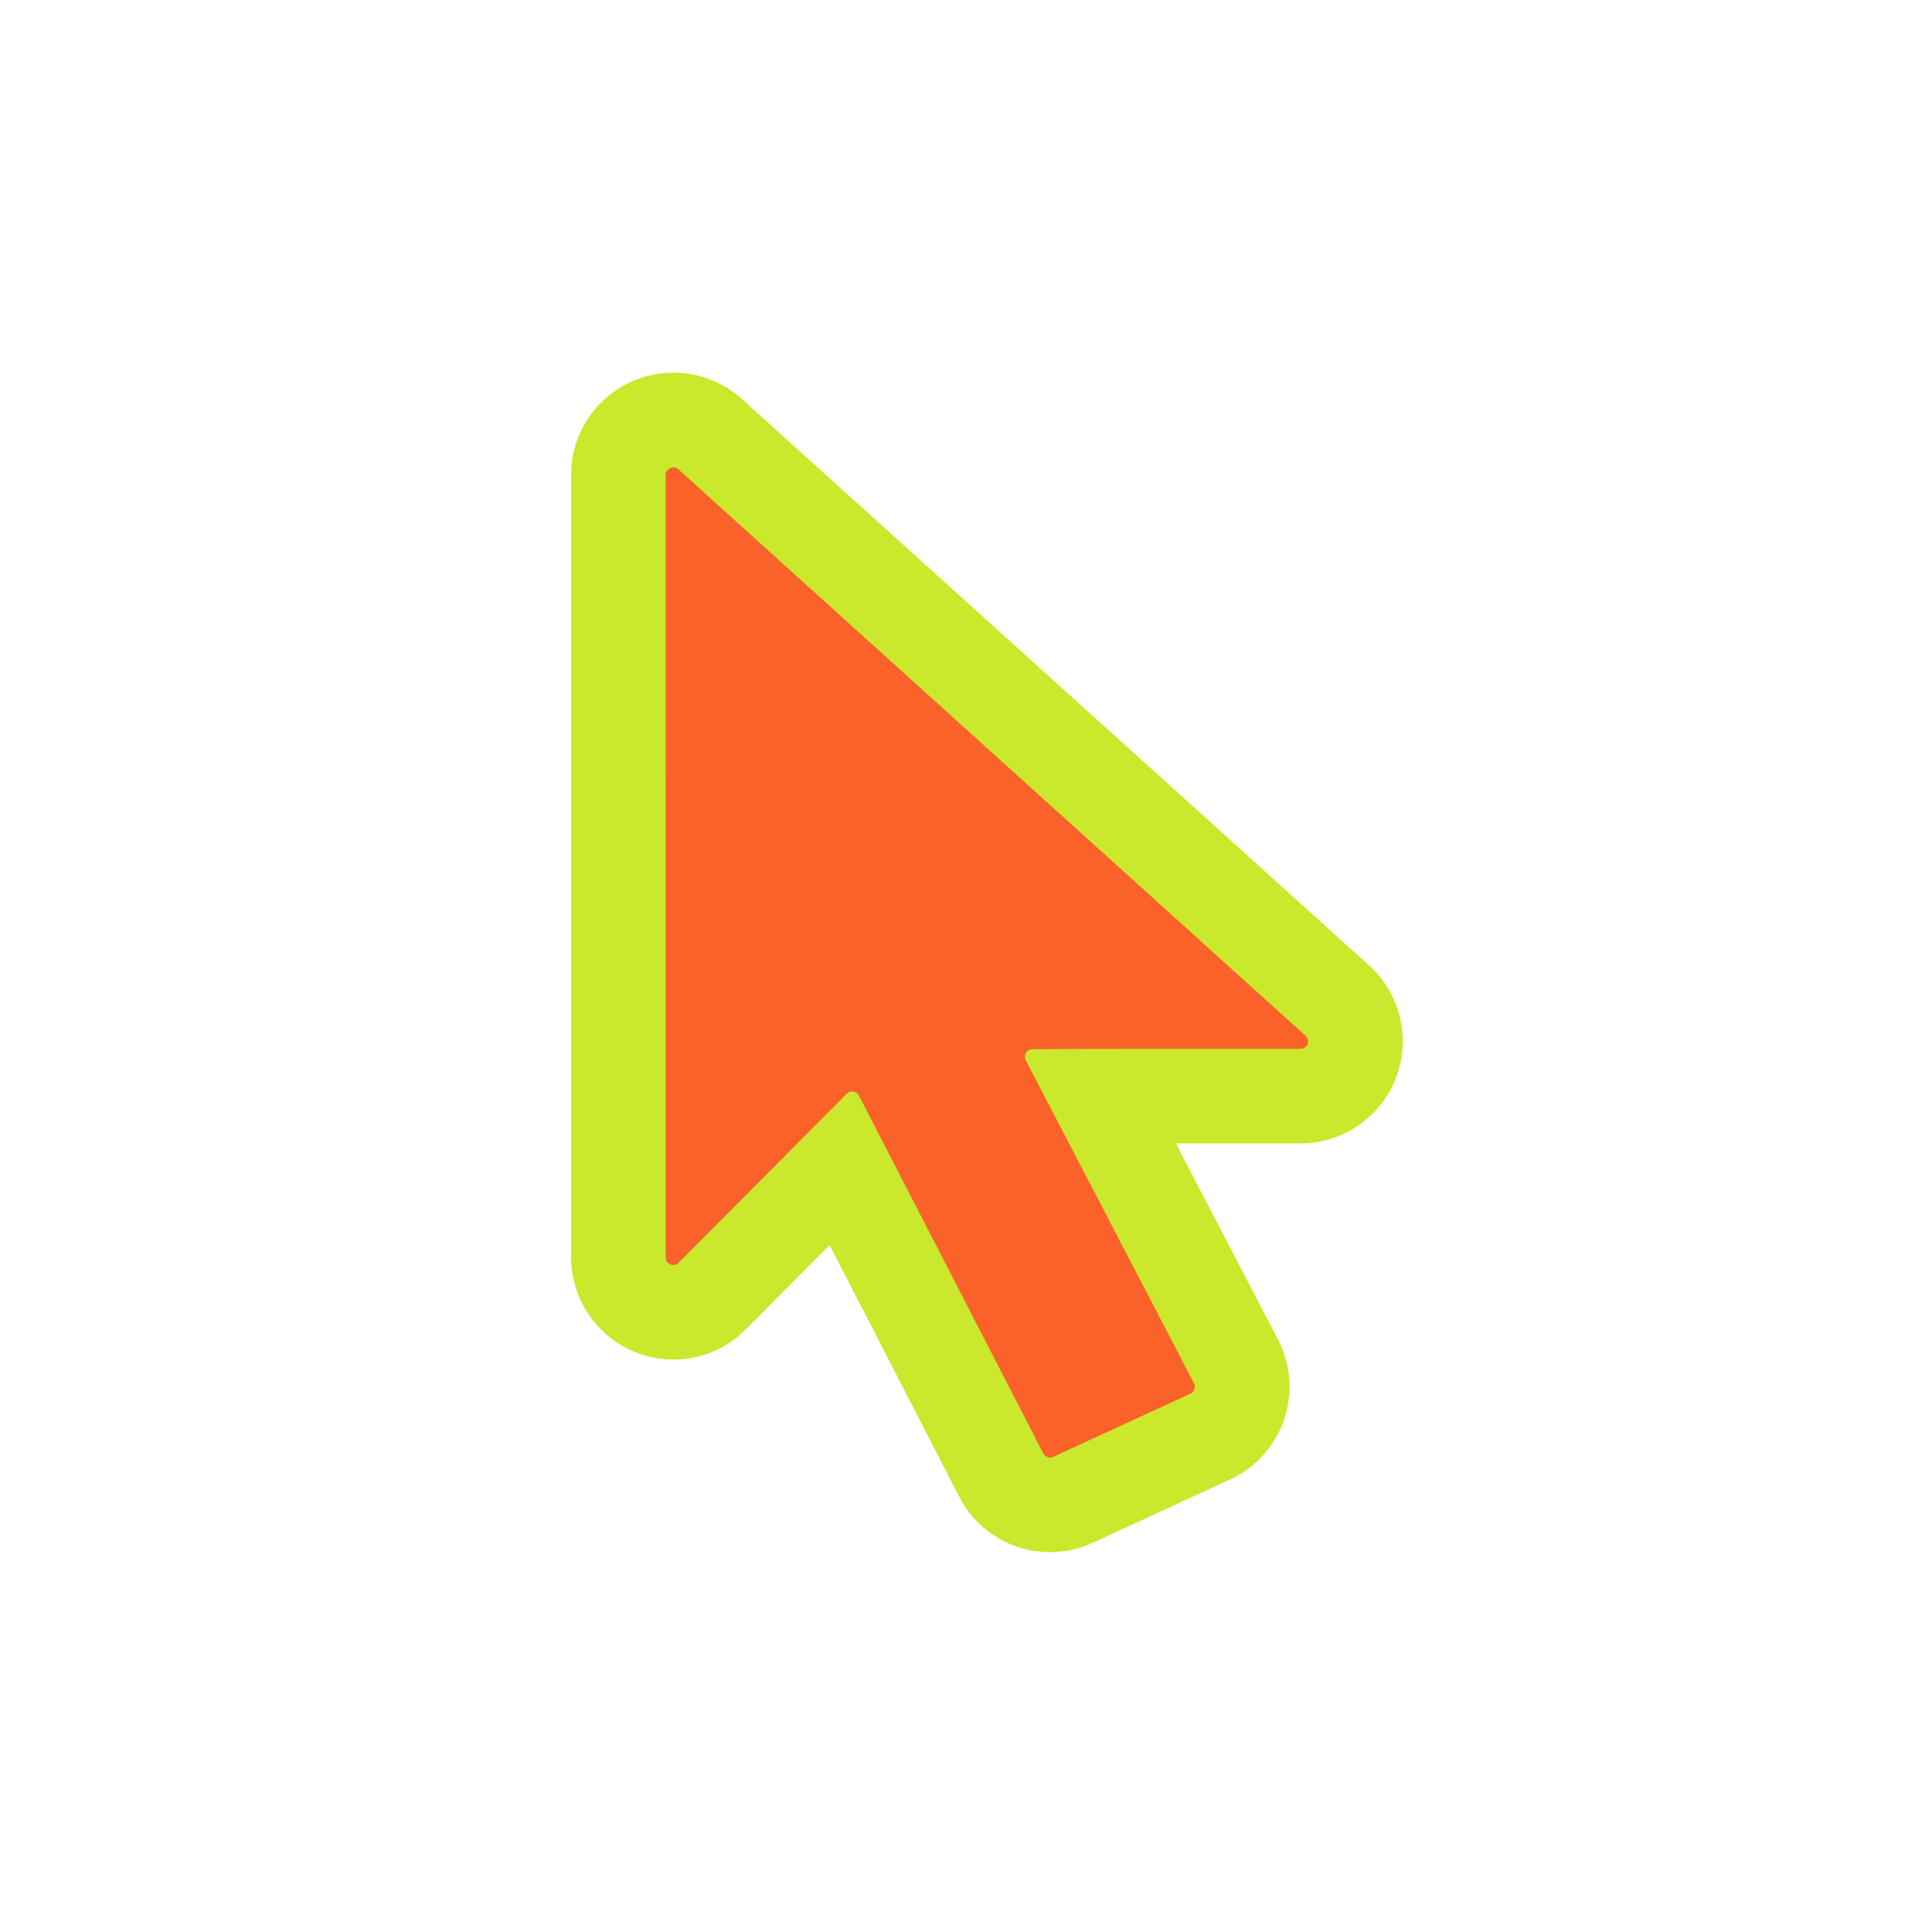 <svg width="121" height="121" viewBox="0 0 121 121" fill="none" xmlns="http://www.w3.org/2000/svg">
<g id="click">
<path id="Vector" d="M65.759 94.251C64.468 94.251 63.295 93.535 62.707 92.388L52.725 73.012L44.601 81.178C43.953 81.83 43.089 82.19 42.171 82.19C40.278 82.19 38.733 80.653 38.733 78.761V54.58L38.729 29.742C38.729 27.85 40.27 26.309 42.162 26.309C43.026 26.309 43.843 26.622 44.474 27.194L63.012 43.937C69.548 49.838 76.923 56.497 79.403 58.741L83.76 62.669C84.479 63.317 84.894 64.244 84.894 65.218C84.894 67.11 83.353 68.651 81.461 68.651H72.905C71.436 68.651 70.022 68.651 68.761 68.656C70.628 72.233 77.414 85.267 77.414 85.267C77.846 86.097 77.918 87.079 77.617 87.96C77.317 88.845 76.656 89.577 75.805 89.966L67.199 93.933C66.746 94.141 66.263 94.251 65.763 94.251H65.759Z" fill="#FA622A"/>
<path id="Vector_2" d="M42.171 29.267C42.289 29.267 42.399 29.309 42.484 29.39L45.748 32.34C47.615 34.025 54.49 40.236 61.022 46.137C67.558 52.038 74.933 58.693 77.41 60.937L81.77 64.87C81.867 64.959 81.927 65.086 81.927 65.217C81.927 65.475 81.715 65.687 81.457 65.687H72.901C69.226 65.687 66.051 65.695 64.654 65.712C64.303 65.712 64.083 66.085 64.244 66.398C64.439 66.779 64.705 67.291 64.993 67.846C67.233 72.143 72.291 81.854 74.781 86.638C74.903 86.875 74.802 87.167 74.561 87.281L65.958 91.244C65.895 91.274 65.827 91.286 65.763 91.286C65.594 91.286 65.429 91.193 65.344 91.032L59.629 79.936L53.791 68.608C53.707 68.443 53.542 68.354 53.372 68.354C53.254 68.354 53.135 68.4 53.038 68.494L47.594 73.967L42.497 79.09C42.399 79.187 42.281 79.23 42.166 79.23C41.925 79.23 41.692 79.043 41.692 78.76V54.583L41.688 29.745C41.688 29.487 41.9 29.275 42.158 29.275H42.166M42.171 23.34H42.162C38.636 23.34 35.766 26.21 35.766 29.737V78.751C35.774 82.278 38.644 85.148 42.171 85.148C43.885 85.148 45.494 84.479 46.705 83.26L51.802 78.137L51.958 77.981L54.363 82.646L60.078 93.742C61.179 95.879 63.359 97.209 65.763 97.209C66.695 97.209 67.592 97.01 68.439 96.62L77.041 92.658C78.625 91.93 79.852 90.567 80.419 88.916C80.983 87.269 80.843 85.436 80.038 83.891L77.414 78.853C76.207 76.533 74.874 73.98 73.642 71.609H81.457C84.983 71.609 87.853 68.739 87.853 65.213C87.853 63.405 87.083 61.674 85.745 60.463L81.385 56.53C79.365 54.701 73.853 49.718 64.997 41.73L55.709 33.34L49.723 27.933L46.459 24.987C45.282 23.924 43.758 23.336 42.171 23.336V23.34Z" fill="#CAE82C"/>
</g>
</svg>
